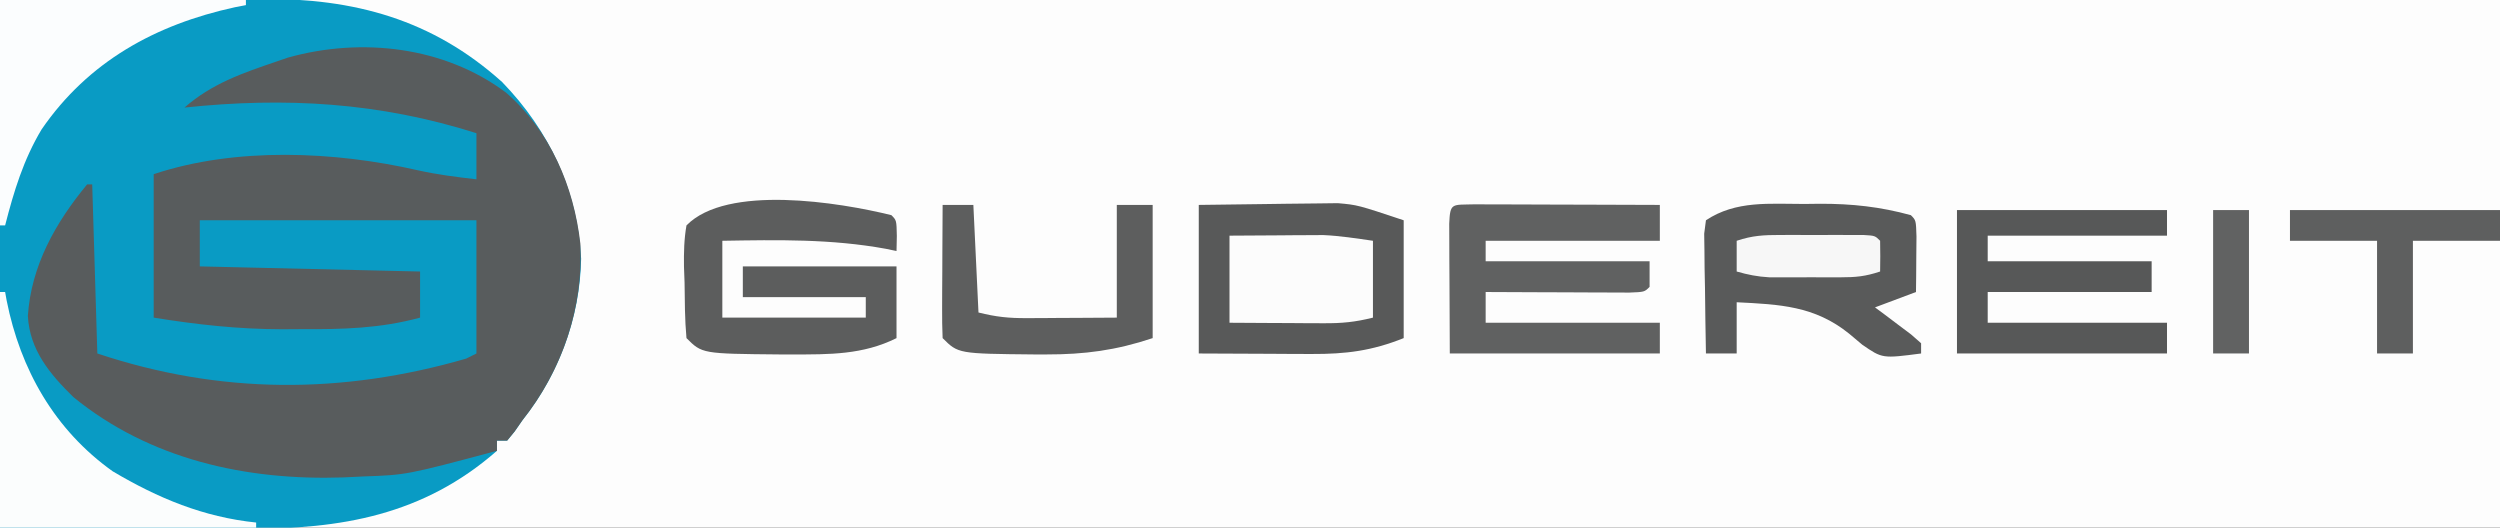 <?xml version="1.0" encoding="UTF-8"?>
<svg version="1.1" xmlns="http://www.w3.org/2000/svg" width="488" height="103">
<rect width="100%" height="100%" fill="#333333" stroke="none"/>
<path d="M0 0 C161.04 0 322.08 0 488 0 C488 33.99 488 67.98 488 103 C326.96 103 165.92 103 0 103 C0 69.01 0 35.02 0 0 Z " fill="#FDFDFD" transform="translate(0,0)"/>
<path d="M0 0 C10.374 -0.041 20.749 -0.083 31.438 -0.125 C36.326 -0.152 36.326 -0.152 41.314 -0.18 C43.917 -0.186 46.519 -0.191 49.121 -0.195 C50.118 -0.203 50.118 -0.203 51.136 -0.211 C69.098 -0.345 84.368 3.755 98 16 C107.225 25.486 112.761 37.281 113.438 50.5 C113.22 61.941 109.1 73.077 102 82 C101.487 82.737 100.974 83.475 100.445 84.234 C99.968 84.817 99.491 85.4 99 86 C98.34 86 97.68 86 97 86 C97 86.66 97 87.32 97 88 C82.655 100.564 66.53 103.34 48.145 103.195 C46.917 103.193 45.69 103.191 44.425 103.189 C39.888 103.179 35.35 103.151 30.812 103.125 C20.644 103.084 10.476 103.043 0 103 C0 69.01 0 35.02 0 0 Z " fill="#099BC4" transform="translate(0,0)"/>
<path d="M0 0 C8.644 7.463 13.291 18.35 14.551 29.555 C15.171 41.983 10.976 54.249 3.258 63.949 C2.745 64.687 2.232 65.424 1.703 66.184 C1.226 66.766 0.749 67.349 0.258 67.949 C-0.402 67.949 -1.062 67.949 -1.742 67.949 C-1.742 68.609 -1.742 69.269 -1.742 69.949 C-19.39 74.657 -19.39 74.657 -27.742 74.949 C-29.054 75.012 -30.367 75.076 -31.719 75.141 C-50.63 75.782 -69.472 71.667 -84.43 59.449 C-89.028 54.942 -92.938 50.281 -93.305 43.637 C-92.664 33.819 -87.905 25.406 -81.742 17.949 C-81.412 17.949 -81.082 17.949 -80.742 17.949 C-80.412 28.839 -80.082 39.729 -79.742 50.949 C-55.777 58.938 -32.014 58.97 -7.742 51.949 C-7.082 51.619 -6.422 51.289 -5.742 50.949 C-5.742 42.369 -5.742 33.789 -5.742 24.949 C-23.562 24.949 -41.382 24.949 -59.742 24.949 C-59.742 27.919 -59.742 30.889 -59.742 33.949 C-45.552 34.279 -31.362 34.609 -16.742 34.949 C-16.742 37.919 -16.742 40.889 -16.742 43.949 C-24.532 46.071 -31.882 46.249 -39.93 46.199 C-41.155 46.207 -42.38 46.215 -43.643 46.223 C-52.233 46.205 -60.265 45.323 -68.742 43.949 C-68.742 34.709 -68.742 25.469 -68.742 15.949 C-52.743 10.616 -33.47 11.461 -17.145 15.195 C-13.342 16.038 -9.611 16.513 -5.742 16.949 C-5.742 13.979 -5.742 11.009 -5.742 7.949 C-24.685 1.937 -43.013 0.857 -62.742 2.949 C-57.332 -1.76 -51.457 -3.764 -44.742 -6.051 C-44.011 -6.302 -43.28 -6.554 -42.527 -6.812 C-28.106 -10.839 -11.969 -8.949 0 0 Z " fill="#585C5D" transform="translate(98.742,18.051)"/>
<path d="M0 0 C4.251 -0.069 8.499 -0.129 12.75 -0.165 C14.192 -0.18 15.634 -0.2 17.076 -0.226 C19.164 -0.263 21.252 -0.28 23.34 -0.293 C24.591 -0.309 25.843 -0.324 27.133 -0.341 C31 0 31 0 40 3 C40 10.59 40 18.18 40 26 C33.782 28.487 28.724 29.127 22.07 29.098 C20.908 29.095 19.745 29.093 18.547 29.09 C17.088 29.081 15.629 29.072 14.125 29.062 C9.464 29.042 4.803 29.021 0 29 C0 19.43 0 9.86 0 0 Z " fill="#585959" transform="translate(234,40)"/>
<path d="M0 0 C0.999 -0.012 1.998 -0.024 3.027 -0.037 C9.25 -0.049 14.742 0.538 20.75 2.188 C21.75 3.188 21.75 3.188 21.848 6.348 C21.836 7.635 21.824 8.923 21.812 10.25 C21.803 11.54 21.794 12.831 21.785 14.16 C21.774 15.159 21.762 16.158 21.75 17.188 C19.11 18.177 16.47 19.168 13.75 20.188 C14.725 20.911 14.725 20.911 15.719 21.648 C16.554 22.28 17.389 22.912 18.25 23.562 C19.085 24.189 19.921 24.815 20.781 25.461 C21.431 26.031 22.081 26.6 22.75 27.188 C22.75 27.848 22.75 28.508 22.75 29.188 C15.19 30.179 15.19 30.179 11.266 27.477 C10.415 26.762 9.564 26.048 8.688 25.312 C1.948 19.879 -4.899 19.607 -13.25 19.188 C-13.25 22.488 -13.25 25.788 -13.25 29.188 C-15.23 29.188 -17.21 29.188 -19.25 29.188 C-19.337 24.896 -19.39 20.605 -19.438 16.312 C-19.463 15.089 -19.488 13.866 -19.514 12.605 C-19.523 11.439 -19.533 10.272 -19.543 9.07 C-19.559 7.992 -19.574 6.913 -19.591 5.801 C-19.478 4.939 -19.366 4.076 -19.25 3.188 C-13.391 -0.719 -6.814 0.004 0 0 Z " fill="#595A5A" transform="translate(352.25,39.812)"/>
<path d="M0 0 C1.687 0 3.375 0.006 5.062 0.016 C6.392 0.018 6.392 0.018 7.748 0.02 C10.591 0.026 13.434 0.038 16.277 0.051 C18.2 0.056 20.122 0.061 22.045 0.065 C26.768 0.076 31.491 0.093 36.215 0.114 C36.215 2.424 36.215 4.734 36.215 7.114 C24.995 7.114 13.775 7.114 2.215 7.114 C2.215 8.434 2.215 9.754 2.215 11.114 C12.775 11.114 23.335 11.114 34.215 11.114 C34.215 12.764 34.215 14.414 34.215 16.114 C33.215 17.114 33.215 17.114 30.255 17.227 C28.962 17.222 27.668 17.217 26.336 17.211 C25.306 17.209 25.306 17.209 24.255 17.207 C22.054 17.201 19.853 17.189 17.652 17.176 C16.163 17.171 14.674 17.166 13.185 17.162 C9.528 17.151 5.871 17.134 2.215 17.114 C2.215 19.094 2.215 21.074 2.215 23.114 C13.435 23.114 24.655 23.114 36.215 23.114 C36.215 25.094 36.215 27.074 36.215 29.114 C22.685 29.114 9.155 29.114 -4.785 29.114 C-4.806 24.514 -4.827 19.915 -4.848 15.176 C-4.857 13.723 -4.866 12.271 -4.875 10.774 C-4.878 9.639 -4.88 8.505 -4.883 7.336 C-4.888 6.168 -4.894 5.001 -4.899 3.797 C-4.722 -0.393 -4.381 0.131 0 0 Z " fill="#606161" transform="translate(287.785,39.886)"/>
<path d="M0 0 C1 1 1 1 1.062 4.062 C1.042 5.032 1.021 6.001 1 7 C0.305 6.856 -0.39 6.711 -1.105 6.562 C-11.742 4.621 -22.224 4.817 -33 5 C-33 9.95 -33 14.9 -33 20 C-23.76 20 -14.52 20 -5 20 C-5 18.68 -5 17.36 -5 16 C-12.92 16 -20.84 16 -29 16 C-29 14.02 -29 12.04 -29 10 C-19.1 10 -9.2 10 1 10 C1 14.62 1 19.24 1 24 C-5.53 27.265 -12.153 27.194 -19.312 27.188 C-20.148 27.187 -20.984 27.187 -21.845 27.187 C-36.952 27.048 -36.952 27.048 -40 24 C-40.334 20.384 -40.325 16.754 -40.375 13.125 C-40.412 12.105 -40.45 11.086 -40.488 10.035 C-40.521 7.275 -40.477 4.719 -40 2 C-32.108 -6.069 -10.133 -2.51 0 0 Z " fill="#5C5D5D" transform="translate(174,42)"/>
<path d="M0 0 C13.53 0 27.06 0 41 0 C41 1.65 41 3.3 41 5 C29.45 5 17.9 5 6 5 C6 6.65 6 8.3 6 10 C16.56 10 27.12 10 38 10 C38 11.98 38 13.96 38 16 C27.44 16 16.88 16 6 16 C6 17.98 6 19.96 6 22 C17.55 22 29.1 22 41 22 C41 23.98 41 25.96 41 28 C27.47 28 13.94 28 0 28 C0 18.76 0 9.52 0 0 Z " fill="#575858" transform="translate(382,41)"/>
<path d="M0 0 C0.33 0 0.66 0 1 0 C1.147 0.818 1.147 0.818 1.297 1.652 C3.971 15.137 10.685 26.943 22 35 C30.866 40.255 39.73 43.938 50 45 C50 45.33 50 45.66 50 46 C33.5 46 17 46 0 46 C0 30.82 0 15.64 0 0 Z " fill="#FBFDFD" transform="translate(0,57)"/>
<path d="M0 0 C15.84 0 31.68 0 48 0 C48 0.33 48 0.66 48 1 C46.944 1.203 46.944 1.203 45.867 1.41 C30.369 4.789 17.229 12.008 8.125 25.25 C4.591 31.14 2.695 37.378 1 44 C0.67 44 0.34 44 0 44 C0 29.48 0 14.96 0 0 Z " fill="#FBFDFE" transform="translate(0,0)"/>
<path d="M0 0 C1.98 0 3.96 0 6 0 C6.33 6.93 6.66 13.86 7 21 C10.46 21.865 12.916 22.117 16.422 22.098 C17.447 22.094 18.471 22.091 19.527 22.088 C21.123 22.075 21.123 22.075 22.75 22.062 C23.829 22.058 24.908 22.053 26.02 22.049 C28.68 22.037 31.34 22.019 34 22 C34 14.74 34 7.48 34 0 C36.31 0 38.62 0 41 0 C41 8.58 41 17.16 41 26 C33.824 28.392 27.718 29.195 20.25 29.188 C19.457 29.187 18.663 29.187 17.846 29.187 C3.044 29.044 3.044 29.044 0 26 C-0.087 24.073 -0.107 22.143 -0.098 20.215 C-0.094 19.045 -0.091 17.875 -0.088 16.67 C-0.08 15.438 -0.071 14.207 -0.062 12.938 C-0.058 11.702 -0.053 10.466 -0.049 9.193 C-0.037 6.129 -0.021 3.064 0 0 Z " fill="#5D5E5E" transform="translate(184,40)"/>
<path d="M0 0 C3.354 -0.027 6.708 -0.047 10.062 -0.062 C11.005 -0.071 11.948 -0.079 12.92 -0.088 C13.845 -0.091 14.77 -0.094 15.723 -0.098 C16.987 -0.106 16.987 -0.106 18.278 -0.114 C21.537 0.022 24.771 0.539 28 1 C28 5.95 28 10.9 28 16 C24.477 16.881 21.938 17.117 18.359 17.098 C17.289 17.094 16.22 17.091 15.117 17.088 C14.006 17.08 12.895 17.071 11.75 17.062 C10.06 17.056 10.06 17.056 8.336 17.049 C5.557 17.037 2.779 17.019 0 17 C0 11.39 0 5.78 0 0 Z " fill="#FCFCFC" transform="translate(240,46)"/>
<path d="M0 0 C13.53 0 27.06 0 41 0 C41 1.98 41 3.96 41 6 C35.39 6 29.78 6 24 6 C24 13.26 24 20.52 24 28 C21.69 28 19.38 28 17 28 C17 20.74 17 13.48 17 6 C11.39 6 5.78 6 0 6 C0 4.02 0 2.04 0 0 Z " fill="#5E5F5F" transform="translate(447,41)"/>
<path d="M0 0 C1.069 -0.001 2.137 -0.003 3.238 -0.004 C4.353 -0 5.468 0.004 6.617 0.008 C7.74 0.004 8.863 0 10.02 -0.004 C11.619 -0.002 11.619 -0.002 13.25 0 C14.231 0.001 15.212 0.002 16.223 0.003 C18.492 0.133 18.492 0.133 19.492 1.133 C19.533 3.132 19.535 5.133 19.492 7.133 C16.602 8.096 14.75 8.262 11.746 8.266 C10.826 8.267 9.907 8.268 8.959 8.27 C7.521 8.264 7.521 8.264 6.055 8.258 C5.1 8.262 4.146 8.266 3.162 8.27 C2.241 8.268 1.32 8.267 0.371 8.266 C-0.469 8.264 -1.308 8.263 -2.174 8.262 C-4.415 8.138 -6.357 7.757 -8.508 7.133 C-8.508 5.153 -8.508 3.173 -8.508 1.133 C-5.41 0.1 -3.246 0.004 0 0 Z " fill="#F7F7F7" transform="translate(347.508,45.867)"/>
<path d="M0 0 C2.31 0 4.62 0 7 0 C7 9.24 7 18.48 7 28 C4.69 28 2.38 28 0 28 C0 18.76 0 9.52 0 0 Z " fill="#616262" transform="translate(432,41)"/>
</svg>
